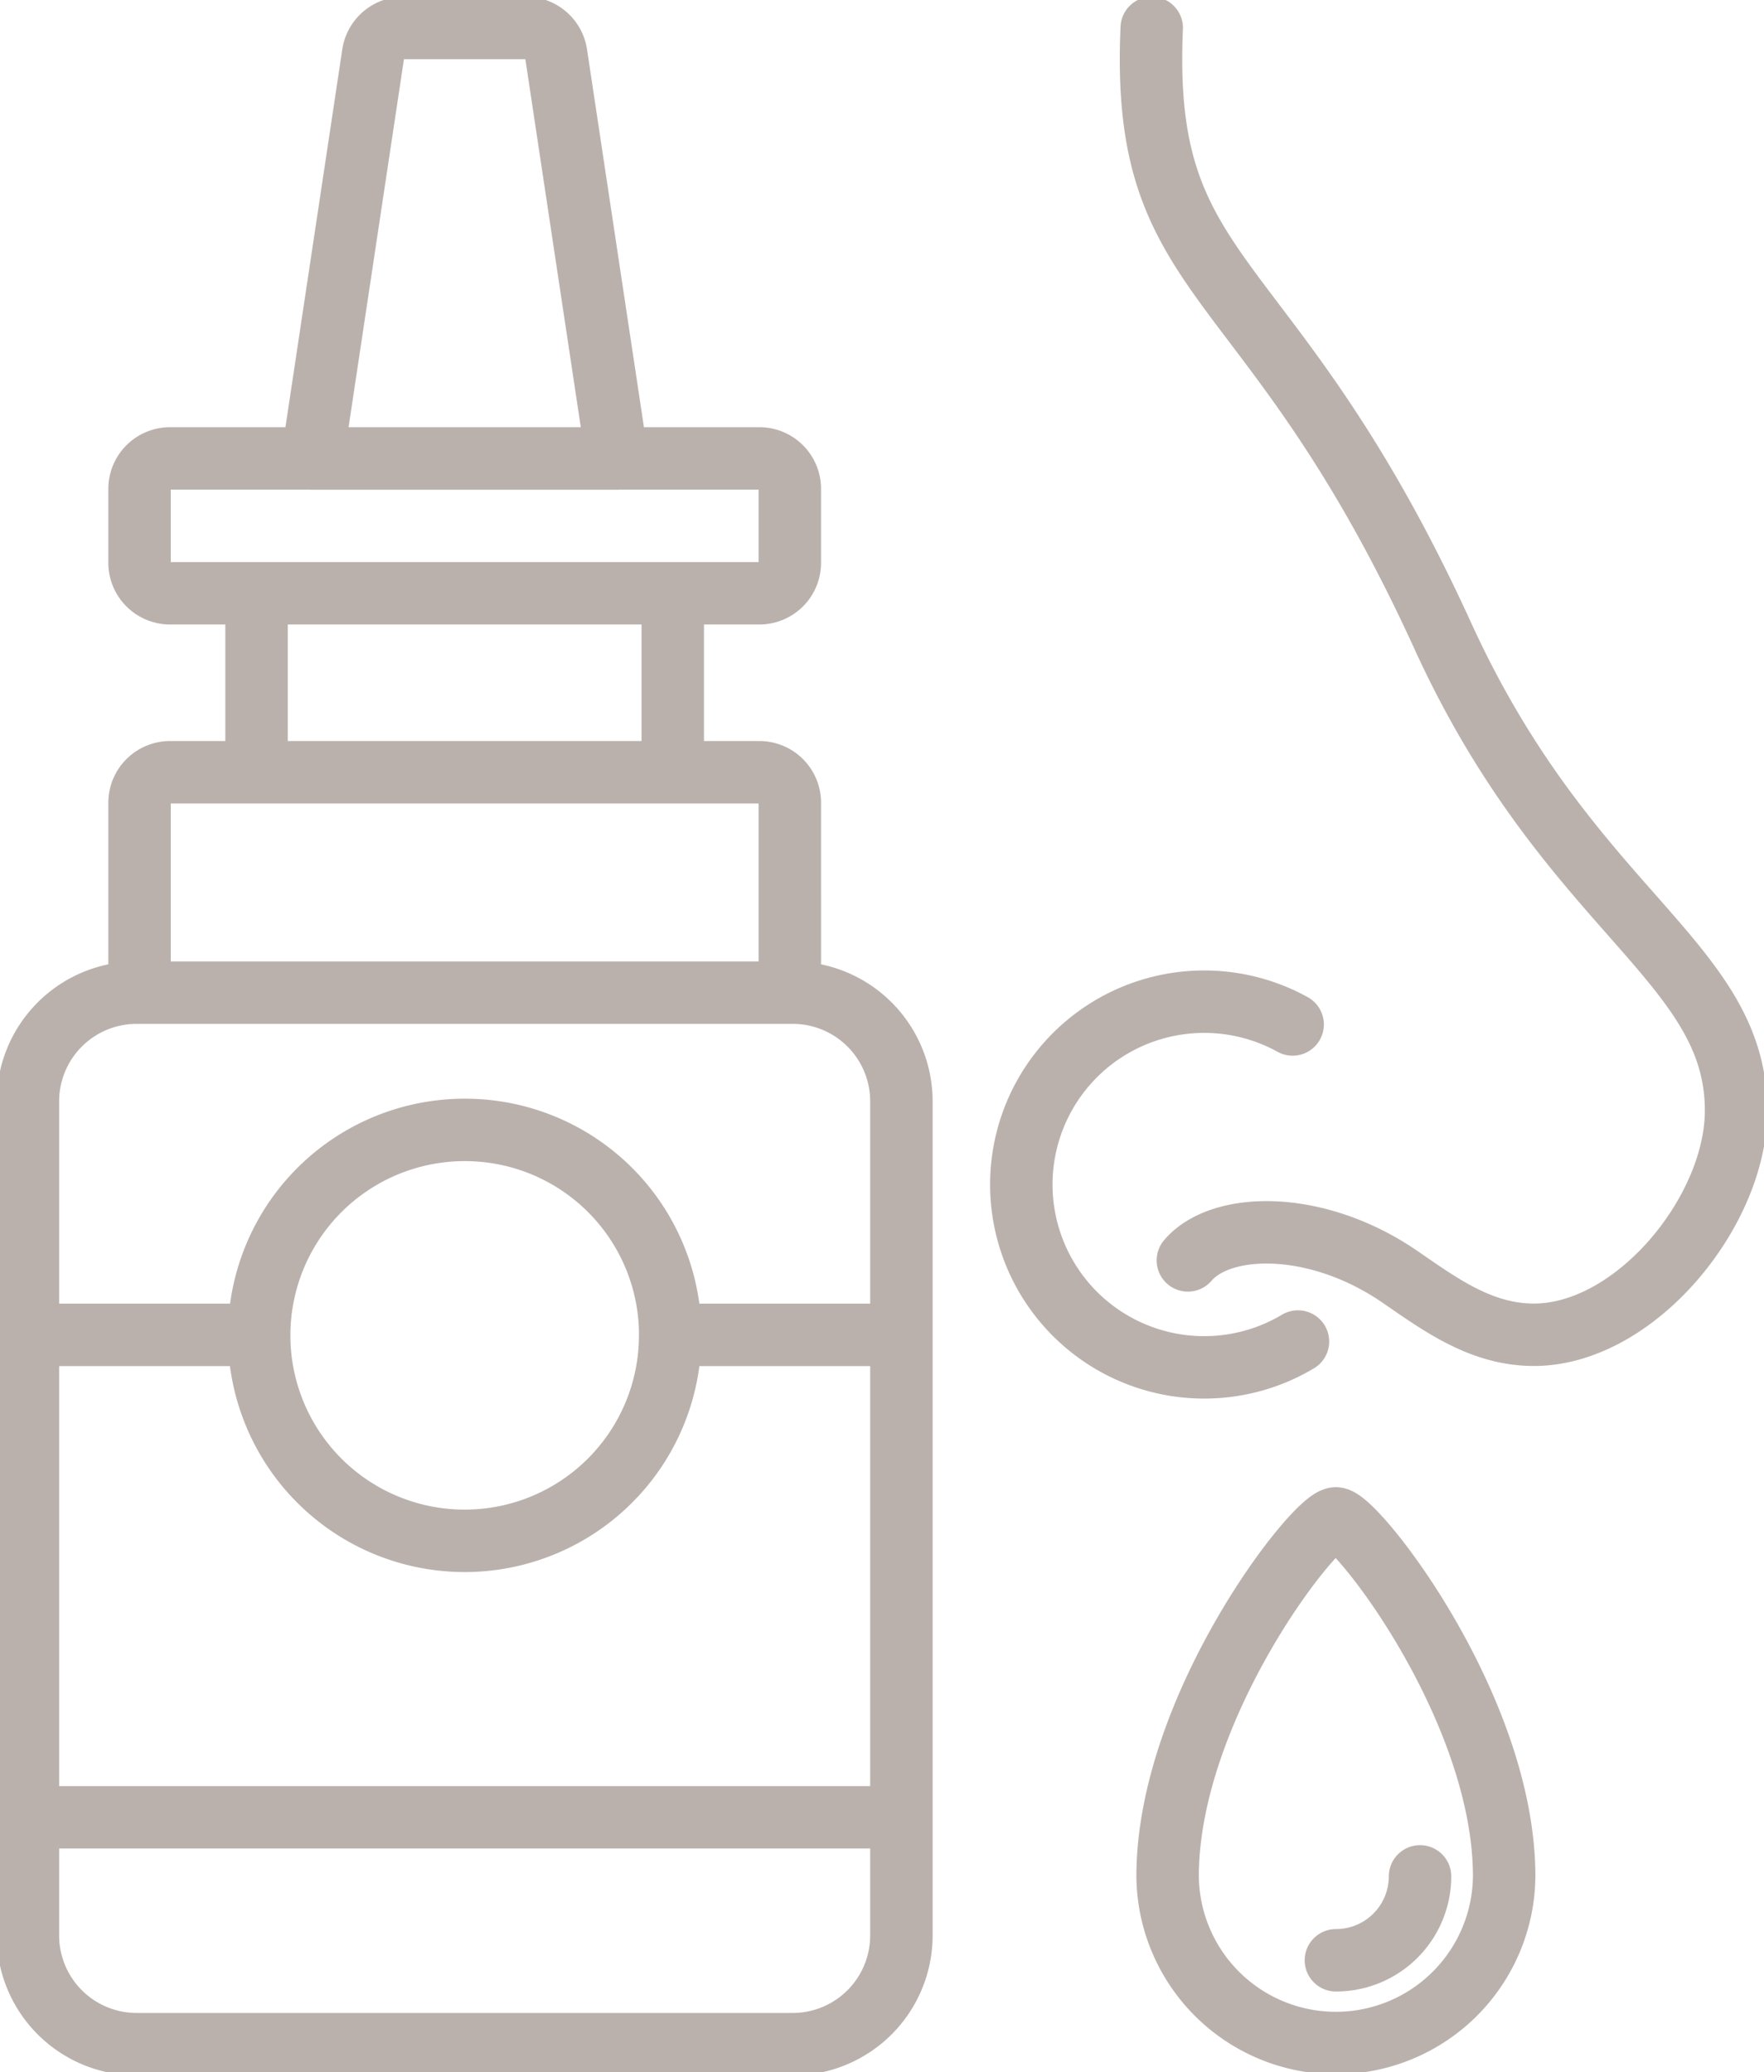 <svg xmlns="http://www.w3.org/2000/svg" xmlns:xlink="http://www.w3.org/1999/xlink" id="_12-_Nose_Icon" data-name="12- Nose Icon" width="113" height="132.76" viewBox="0 0 113 132.76"><defs><clipPath id="clip-path"><path id="Path_16962" data-name="Path 16962" d="M0,104.95H113V-27.809H0Z" transform="translate(0 27.809)" fill="none"></path></clipPath></defs><g id="Group_5388" data-name="Group 5388" clip-path="url(#clip-path)"><g id="Group_5387" data-name="Group 5387" transform="translate(1.792 1.791)"><path id="Path_16961" data-name="Path 16961" d="M37.034,28.633H-.709a1.956,1.956,0,0,1-1.957-1.953V21.945A1.956,1.956,0,0,1-.709,19.992H37.034a1.953,1.953,0,0,1,1.957,1.953v4.736A1.953,1.953,0,0,1,37.034,28.633Zm1.957,25.589H-2.666V42.048A1.956,1.956,0,0,1-.709,40.1H37.034a1.953,1.953,0,0,1,1.957,1.953Zm.172,67.37h-42a6.969,6.969,0,0,1-6.98-6.96V61.177a6.965,6.965,0,0,1,6.98-6.956h42a6.964,6.964,0,0,1,6.975,6.956v53.454A6.968,6.968,0,0,1,39.163,121.592ZM31.491,40.1H4.829V28.633H31.491Zm-3.566-20.1H8.4L12.3-5.926a1.961,1.961,0,0,1,1.938-1.661h7.839A1.961,1.961,0,0,1,24.02-5.926Zm3.4,56.147A13.164,13.164,0,1,1,18.162,63.015,13.148,13.148,0,0,1,31.329,76.139Zm-41.142,0H5m26.328,0H46.138M-9.813,107.055H46.138m17.053,3.786a10.78,10.78,0,0,0,21.559,0c0-10.832-9.524-22.934-10.78-22.934C72.643,87.907,63.191,100.009,63.191,110.841Zm10.78,5.376a5.381,5.381,0,0,0,5.39-5.376M71.54,76.573A11.715,11.715,0,1,1,71.2,56.26M64.489,71.375c2.124-2.492,8.245-2.616,13.577,1.046,2.587,1.776,5.2,3.719,8.588,3.719,6.488,0,12.952-7.891,12.952-14.36,0-9.6-10.7-12.708-18.781-30.405C69.783,7.179,61.424,9.194,62.174-7.587" transform="translate(9.813 7.587)" fill="none" stroke="rgba(169,158,152,0.8)" stroke-linecap="round" stroke-linejoin="round" stroke-width="4"></path></g></g></svg>